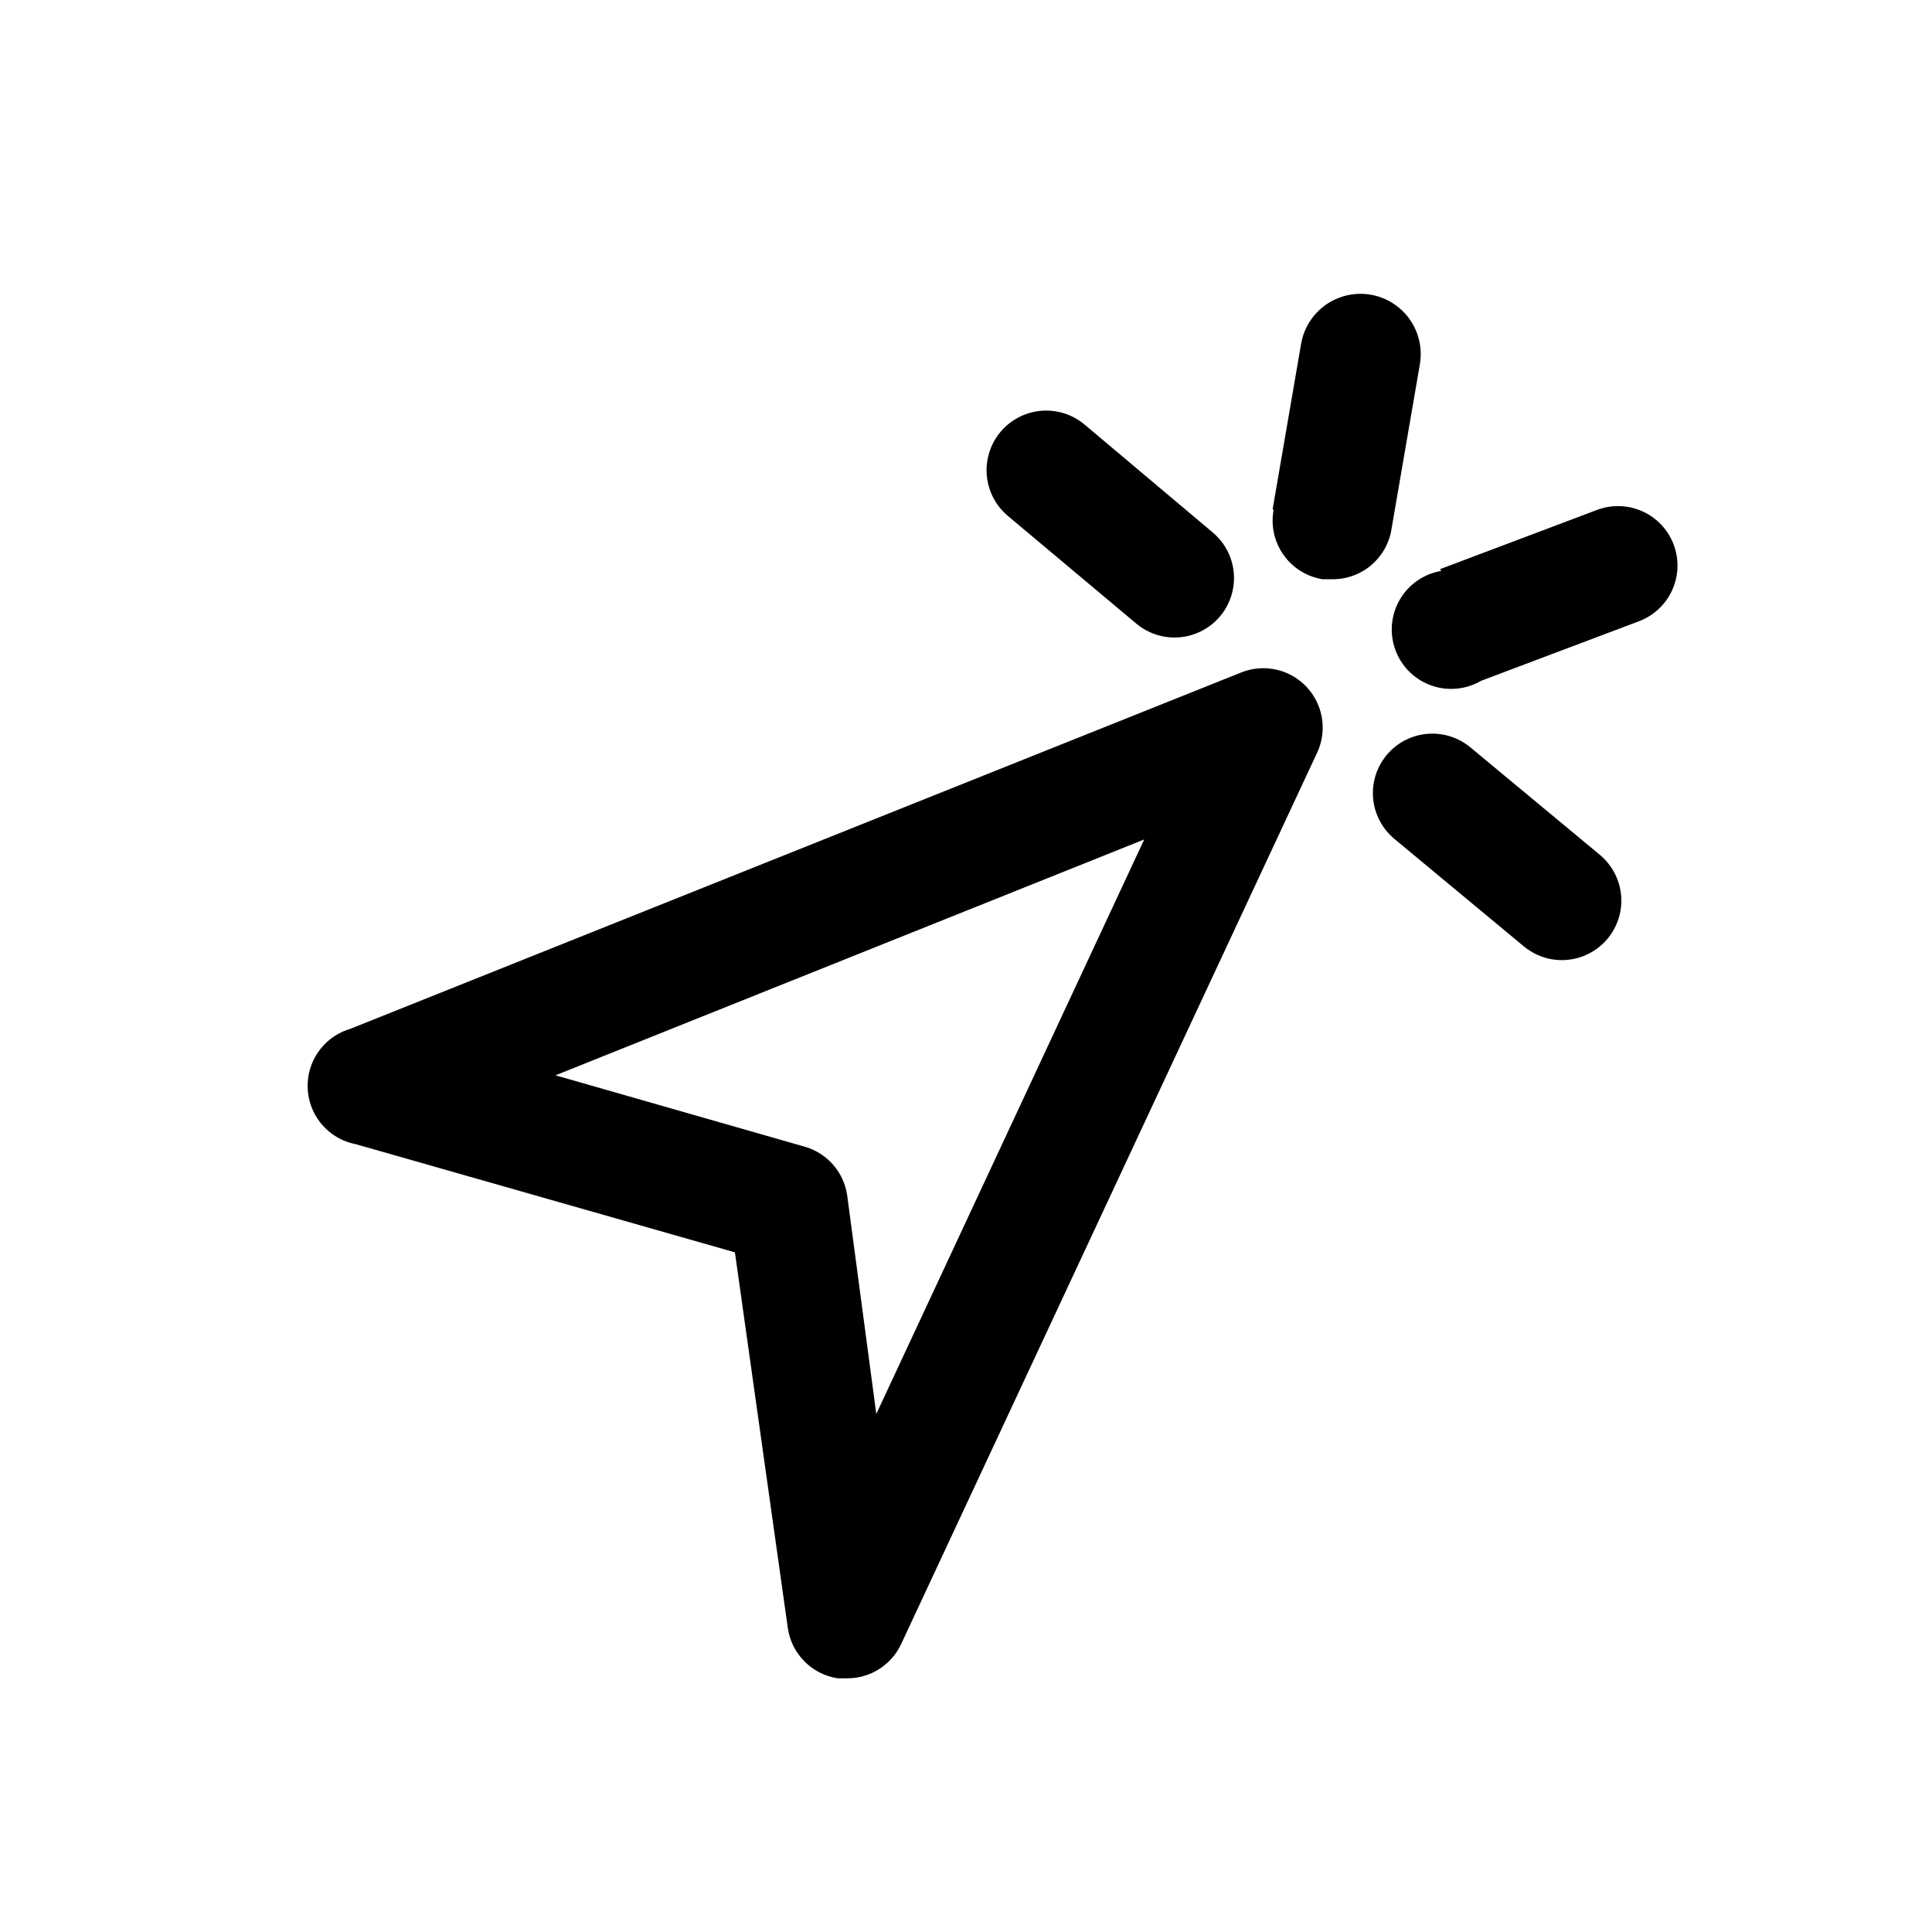 <?xml version="1.0" encoding="UTF-8"?>
<!-- Uploaded to: SVG Find, www.svgrepo.com, Generator: SVG Find Mixer Tools -->
<svg fill="#000000" width="800px" height="800px" version="1.1" viewBox="144 144 512 512" xmlns="http://www.w3.org/2000/svg">
 <path d="m238.31 447.23 100.45 28.652 14.012 99.504c0.469 3.359 2.012 6.473 4.394 8.883 2.383 2.414 5.481 3.992 8.832 4.5h2.519c3.012 0.008 5.961-0.848 8.5-2.469 2.539-1.617 4.562-3.93 5.824-6.664l110.21-236.16h0.004c1.789-3.84 1.953-8.238 0.461-12.203-1.496-3.965-4.523-7.16-8.402-8.863-3.879-1.703-8.281-1.77-12.211-0.188l-236.16 94.465c-4.535 1.359-8.215 4.688-10.023 9.062-1.809 4.375-1.555 9.332 0.695 13.496 2.25 4.164 6.25 7.098 10.902 7.984zm208.92-80.766-71.004 152.25-7.715-57.941c-0.438-3.019-1.742-5.844-3.754-8.137-2.012-2.293-4.644-3.949-7.582-4.773l-65.969-18.895zm34.008-87.379 7.559-43.926c0.953-5.625 4.84-10.312 10.188-12.297 5.352-1.984 11.352-0.965 15.746 2.676 4.391 3.641 6.508 9.348 5.551 14.973l-7.559 43.926h0.004c-0.637 3.695-2.574 7.043-5.461 9.441-2.887 2.394-6.531 3.68-10.285 3.625h-2.519c-4.207-0.688-7.957-3.051-10.391-6.555-2.434-3.5-3.34-7.84-2.519-12.023zm44.398 15.742 41.723-15.742c5.285-1.941 11.207-0.914 15.531 2.695 4.324 3.606 6.394 9.25 5.43 14.797-0.961 5.551-4.812 10.164-10.098 12.105l-41.723 15.742c-4.035 2.352-8.906 2.793-13.297 1.199-4.387-1.59-7.844-5.047-9.434-9.438-1.594-4.391-1.152-9.262 1.203-13.297 2.352-4.031 6.375-6.812 10.977-7.59zm8.031 47.23 34.32 28.496v0.004c4.332 3.598 6.41 9.234 5.461 14.785-0.953 5.551-4.793 10.172-10.078 12.125-5.281 1.949-11.203 0.934-15.535-2.664l-34.32-28.496-0.004-0.004c-4.328-3.598-6.41-9.234-5.461-14.785 0.953-5.551 4.793-10.172 10.078-12.125 5.281-1.949 11.207-0.934 15.535 2.664zm-122.65-61.398c-4.305-3.656-6.328-9.332-5.312-14.887 1.012-5.555 4.914-10.145 10.23-12.043 5.32-1.898 11.246-0.816 15.551 2.84l33.848 28.496c4.332 3.602 6.414 9.238 5.461 14.789s-4.793 10.172-10.074 12.121c-5.285 1.953-11.207 0.938-15.539-2.664z"/>
</svg>